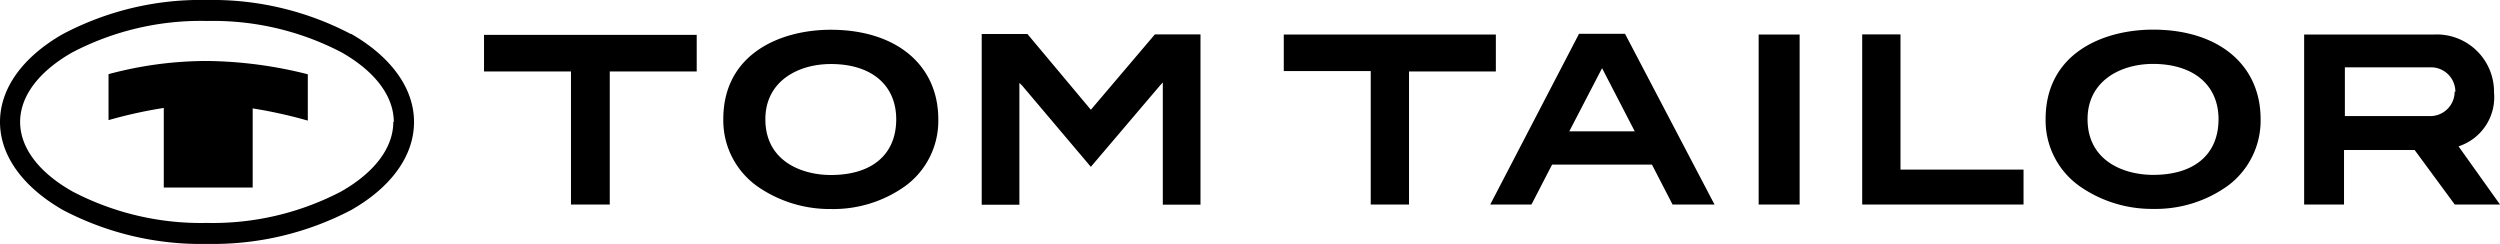 <svg xmlns="http://www.w3.org/2000/svg" viewBox="0 0 205 20"><g id="Ebene_2" data-name="Ebene 2"><g id="Ebene_1-2" data-name="Ebene 1"><path d="M13.43,15.34V8.85a37.92,37.92,0,0,0-4.53,1V6.08A31.05,31.05,0,0,1,17,5a35,35,0,0,1,8.24,1.09v3.8a38.06,38.06,0,0,0-4.52-1v6.49H13.43M50,5.86h7.13v-3H39.69v3h7.13V16.77H50ZM73.49,9.78c0,2.9-2,4.57-5.35,4.57-2.44,0-5.38-1.16-5.38-4.57,0-3.13,2.69-4.53,5.37-4.53C71.49,5.25,73.49,7,73.49,9.78Zm3.45,0c0-4.46-3.46-7.34-8.82-7.34-4.06,0-8.81,1.92-8.81,7.34a6.63,6.63,0,0,0,2.88,5.56,10.37,10.37,0,0,0,5.93,1.8,10.15,10.15,0,0,0,6.12-1.89,6.62,6.62,0,0,0,2.7-5.47Zm18.41,7h3.09V2.82H94.7L89.45,9l-5.2-6.21H80.5v14h3.09V6.8L83.8,7l5.65,6.68L95.13,7l.22-.24ZM122.66,2.83H105.27v3h7.13V16.77h3.14V5.86h7.12Zm11.39,7.94h-5.37l2.69-5.18Zm3.1,6h3.44l-7.34-14h-3.77l-7.28,14h3.38l1.69-3.27h8.19Zm7.06,0h3.36V2.83h-3.36Zm8.49,0h13.23V13.91H155.84V2.82H152.7Zm29.22-7c0,2.9-2,4.57-5.35,4.57-2.45,0-5.39-1.16-5.39-4.57,0-3.13,2.7-4.53,5.37-4.53C179.91,5.25,181.92,7,181.92,9.78Zm3.45,0c0-4.46-3.46-7.34-8.82-7.34-4.06,0-8.81,1.92-8.81,7.34a6.6,6.6,0,0,0,2.88,5.56,10.34,10.34,0,0,0,5.93,1.8,10.15,10.15,0,0,0,6.12-1.89,6.65,6.65,0,0,0,2.7-5.47Zm15.91-2.25a2,2,0,0,1-2,2h-7v-4h7a2,2,0,0,1,2.06,2Zm3.23.09a4.7,4.7,0,0,0-4.93-4.78H188.94V16.77h3.27V12.3H198l3.29,4.47H205L201.6,12l.17-.06a4.23,4.23,0,0,0,2.74-4.35Z"/><path d="M32.25,10c0,2.19-1.64,4.21-4.29,5.71a22.73,22.73,0,0,1-11,2.57h0a22.73,22.73,0,0,1-11-2.57C3.29,14.21,1.65,12.19,1.65,10S3.29,5.79,5.94,4.29A22.73,22.73,0,0,1,17,1.72h0A22.73,22.73,0,0,1,28,4.29c2.65,1.5,4.29,3.52,4.29,5.71Zm-3.5-7.22A24.41,24.41,0,0,0,17,0h0A24.22,24.22,0,0,0,5.16,2.79C2,4.59,0,7.14,0,10s2,5.41,5.16,7.22A24.34,24.34,0,0,0,17,20h0a24.41,24.41,0,0,0,11.8-2.78c3.18-1.81,5.15-4.36,5.15-7.22h0c0-2.86-2-5.41-5.15-7.22Z"/></g></g></svg>